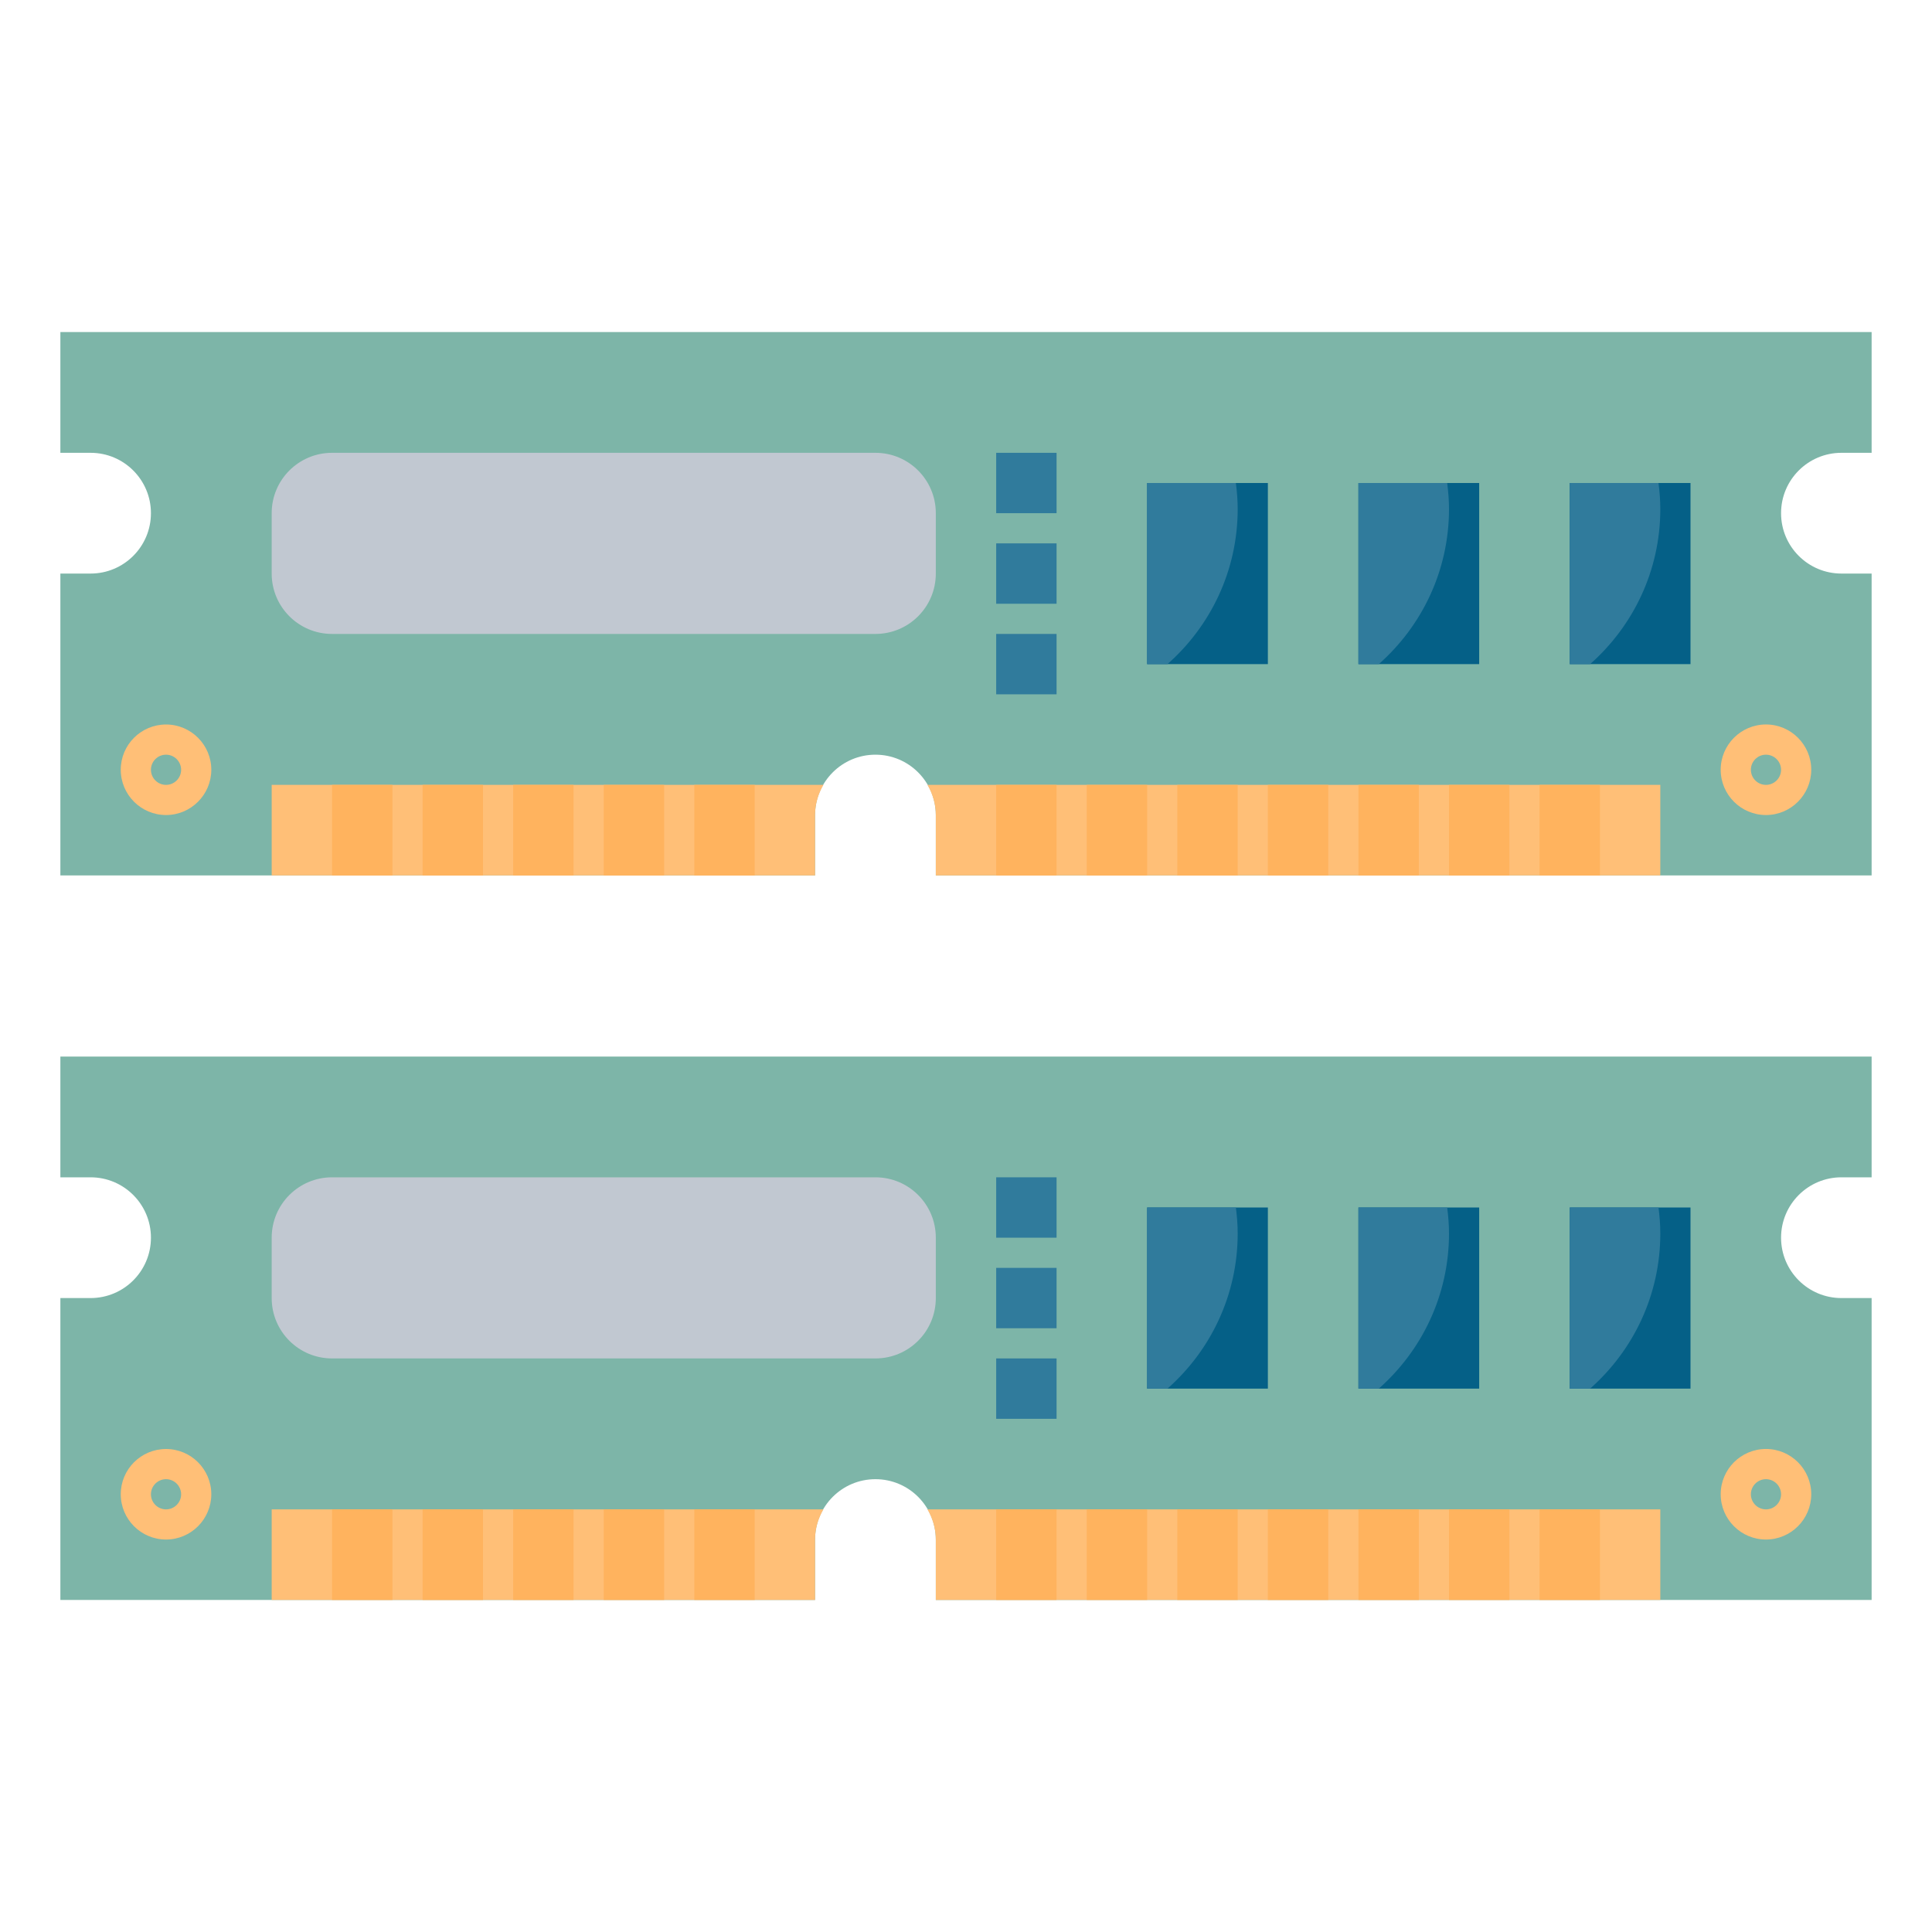 <?xml version="1.0"?>
<svg xmlns="http://www.w3.org/2000/svg" xmlns:xlink="http://www.w3.org/1999/xlink" xmlns:svgjs="http://svgjs.com/svgjs" version="1.1" width="512" height="512" x="0" y="0" viewBox="0 0 64 64" style="enable-background:new 0 0 512 512" xml:space="preserve" class=""><g transform="matrix(1,0,0,1,3.552713678800501e-15,0)"><g xmlns="http://www.w3.org/2000/svg"><path d="m2 53h25v-2c0-1.105.895-2 2-2 1.105 0 2 .895 2 2v2h31v-10h-1c-1.105 0-2-.895-2-2 0-1.105.895-2 2-2h1v-4h-60v4h1c1.105 0 2 .895 2 2 0 1.105-.895 2-2 2h-1z" fill="#7db5a8" data-original="#59ac98" style="" class=""/><path d="m30.723 50c.171.295.277.634.277 1v2h24v-3z" fill="#ffbf77" data-original="#f7d881" style="" class=""/><path d="m27.277 50h-18.277v3h18v-2c0-.366.106-.705.277-1z" fill="#ffbf77" data-original="#f7d881" style="" class=""/><g><path d="m5.5 50.999c-.827 0-1.5-.673-1.5-1.5s.672-1.499 1.5-1.499c.827 0 1.5.673 1.5 1.5-.001.826-.674 1.499-1.5 1.499zm0-1.999c-.276 0-.5.224-.5.5 0 .275.224.5.5.5.275 0 .5-.224.5-.5-.001-.276-.225-.5-.5-.5z" fill="#ffbf77" data-original="#f7d881" style="" class=""/></g><g><path d="m58.5 50.999c-.827 0-1.5-.673-1.5-1.5s.673-1.5 1.5-1.5 1.5.673 1.5 1.5c-.001.827-.674 1.5-1.5 1.5zm0-1.999c-.276 0-.5.224-.5.5 0 .275.224.5.5.5.275 0 .5-.224.5-.5-.001-.276-.225-.5-.5-.5z" fill="#ffbf77" data-original="#f7d881" style="" class=""/></g><g><path d="m11 50h2v3h-2z" fill="#ffb35e" data-original="#e39854" style="" class=""/></g><g><path d="m14 50h2v3h-2z" fill="#ffb35e" data-original="#e39854" style="" class=""/></g><g><path d="m17 50h2v3h-2z" fill="#ffb35e" data-original="#e39854" style="" class=""/></g><g><path d="m20 50h2v3h-2z" fill="#ffb35e" data-original="#e39854" style="" class=""/></g><g><path d="m23 50h2v3h-2z" fill="#ffb35e" data-original="#e39854" style="" class=""/></g><g><path d="m33 50h2v3h-2z" fill="#ffb35e" data-original="#e39854" style="" class=""/></g><g><path d="m36 50h2v3h-2z" fill="#ffb35e" data-original="#e39854" style="" class=""/></g><g><path d="m39 50h2v3h-2z" fill="#ffb35e" data-original="#e39854" style="" class=""/></g><g><path d="m42 50h2v3h-2z" fill="#ffb35e" data-original="#e39854" style="" class=""/></g><g><path d="m45 50h2v3h-2z" fill="#ffb35e" data-original="#e39854" style="" class=""/></g><g><path d="m48 50h2v3h-2z" fill="#ffb35e" data-original="#e39854" style="" class=""/></g><g><path d="m51 50h2v3h-2z" fill="#ffb35e" data-original="#e39854" style="" class=""/></g><g fill="#243242"><path d="m38 40h4v6h-4z" fill="#056087" data-original="#243242" style="" class=""/><path d="m45 40h4v6h-4z" fill="#056087" data-original="#243242" style="" class=""/><path d="m52 40h4v6h-4z" fill="#056087" data-original="#243242" style="" class=""/></g><path d="m29 45h-18c-1.105 0-2-.895-2-2v-2c0-1.105.895-2 2-2h18c1.105 0 2 .895 2 2v2c0 1.105-.895 2-2 2z" fill="#c1c8d1" data-original="#c1c8d1" style="" class=""/><g><path d="m33 45h2v2h-2z" fill="#307b9c" data-original="#4d5d7a" style="" class=""/></g><g><path d="m33 42h2v2h-2z" fill="#307b9c" data-original="#4d5d7a" style="" class=""/></g><g><path d="m33 39h2v2h-2z" fill="#307b9c" data-original="#4d5d7a" style="" class=""/></g><path d="m38 46h.674c1.423-1.257 2.326-3.091 2.326-5.139 0-.292-.024-.578-.06-.861h-2.94z" fill="#307b9c" data-original="#4d5d7a" style="" class=""/><path d="m45 46h.674c1.423-1.257 2.326-3.091 2.326-5.139 0-.292-.024-.578-.06-.861h-2.94z" fill="#307b9c" data-original="#4d5d7a" style="" class=""/><path d="m52 46h.674c1.423-1.257 2.326-3.091 2.326-5.139 0-.292-.024-.578-.06-.861h-2.94z" fill="#307b9c" data-original="#4d5d7a" style="" class=""/><path d="m2 29h25v-2c0-1.105.895-2 2-2 1.105 0 2 .895 2 2v2h31v-10h-1c-1.105 0-2-.895-2-2 0-1.105.895-2 2-2h1v-4h-60v4h1c1.105 0 2 .895 2 2 0 1.105-.895 2-2 2h-1z" fill="#7db5a8" data-original="#59ac98" style="" class=""/><path d="m30.723 26c.171.295.277.634.277 1v2h24v-3z" fill="#ffbf77" data-original="#f7d881" style="" class=""/><path d="m27.277 26h-18.277v3h18v-2c0-.366.106-.705.277-1z" fill="#ffbf77" data-original="#f7d881" style="" class=""/><g><path d="m5.5 26.999c-.827 0-1.5-.673-1.5-1.5s.672-1.499 1.5-1.499c.827 0 1.5.673 1.5 1.5-.001.826-.674 1.499-1.5 1.499zm0-1.999c-.276 0-.5.224-.5.5 0 .275.224.5.5.5.275 0 .5-.224.5-.5-.001-.276-.225-.5-.5-.5z" fill="#ffbf77" data-original="#f7d881" style="" class=""/></g><g><path d="m58.5 26.999c-.827 0-1.5-.673-1.5-1.5s.673-1.5 1.5-1.5 1.5.673 1.5 1.5c-.001.827-.674 1.5-1.5 1.5zm0-1.999c-.276 0-.5.224-.5.5 0 .275.224.5.5.5.275 0 .5-.224.5-.5-.001-.276-.225-.5-.5-.5z" fill="#ffbf77" data-original="#f7d881" style="" class=""/></g><g><path d="m11 26h2v3h-2z" fill="#ffb35e" data-original="#e39854" style="" class=""/></g><g><path d="m14 26h2v3h-2z" fill="#ffb35e" data-original="#e39854" style="" class=""/></g><g><path d="m17 26h2v3h-2z" fill="#ffb35e" data-original="#e39854" style="" class=""/></g><g><path d="m20 26h2v3h-2z" fill="#ffb35e" data-original="#e39854" style="" class=""/></g><g><path d="m23 26h2v3h-2z" fill="#ffb35e" data-original="#e39854" style="" class=""/></g><g><path d="m33 26h2v3h-2z" fill="#ffb35e" data-original="#e39854" style="" class=""/></g><g><path d="m36 26h2v3h-2z" fill="#ffb35e" data-original="#e39854" style="" class=""/></g><g><path d="m39 26h2v3h-2z" fill="#ffb35e" data-original="#e39854" style="" class=""/></g><g><path d="m42 26h2v3h-2z" fill="#ffb35e" data-original="#e39854" style="" class=""/></g><g><path d="m45 26h2v3h-2z" fill="#ffb35e" data-original="#e39854" style="" class=""/></g><g><path d="m48 26h2v3h-2z" fill="#ffb35e" data-original="#e39854" style="" class=""/></g><g><path d="m51 26h2v3h-2z" fill="#ffb35e" data-original="#e39854" style="" class=""/></g><path d="m38 16h4v6h-4z" fill="#056087" data-original="#243242" style="" class=""/><path d="m45 16h4v6h-4z" fill="#056087" data-original="#243242" style="" class=""/><path d="m52 16h4v6h-4z" fill="#056087" data-original="#243242" style="" class=""/><path d="m29 21h-18c-1.105 0-2-.895-2-2v-2c0-1.105.895-2 2-2h18c1.105 0 2 .895 2 2v2c0 1.105-.895 2-2 2z" fill="#c1c8d1" data-original="#c1c8d1" style="" class=""/><g><path d="m33 21h2v2h-2z" fill="#307b9c" data-original="#4d5d7a" style="" class=""/></g><g><path d="m33 18h2v2h-2z" fill="#307b9c" data-original="#4d5d7a" style="" class=""/></g><g><path d="m33 15h2v2h-2z" fill="#307b9c" data-original="#4d5d7a" style="" class=""/></g><path d="m38 22h.674c1.423-1.257 2.326-3.091 2.326-5.139 0-.292-.024-.578-.06-.861h-2.94z" fill="#307b9c" data-original="#4d5d7a" style="" class=""/><path d="m45 22h.674c1.423-1.257 2.326-3.091 2.326-5.139 0-.292-.024-.578-.06-.861h-2.94z" fill="#307b9c" data-original="#4d5d7a" style="" class=""/><path d="m52 22h.674c1.423-1.257 2.326-3.091 2.326-5.139 0-.292-.024-.578-.06-.861h-2.94z" fill="#307b9c" data-original="#4d5d7a" style="" class=""/></g></g></svg>
